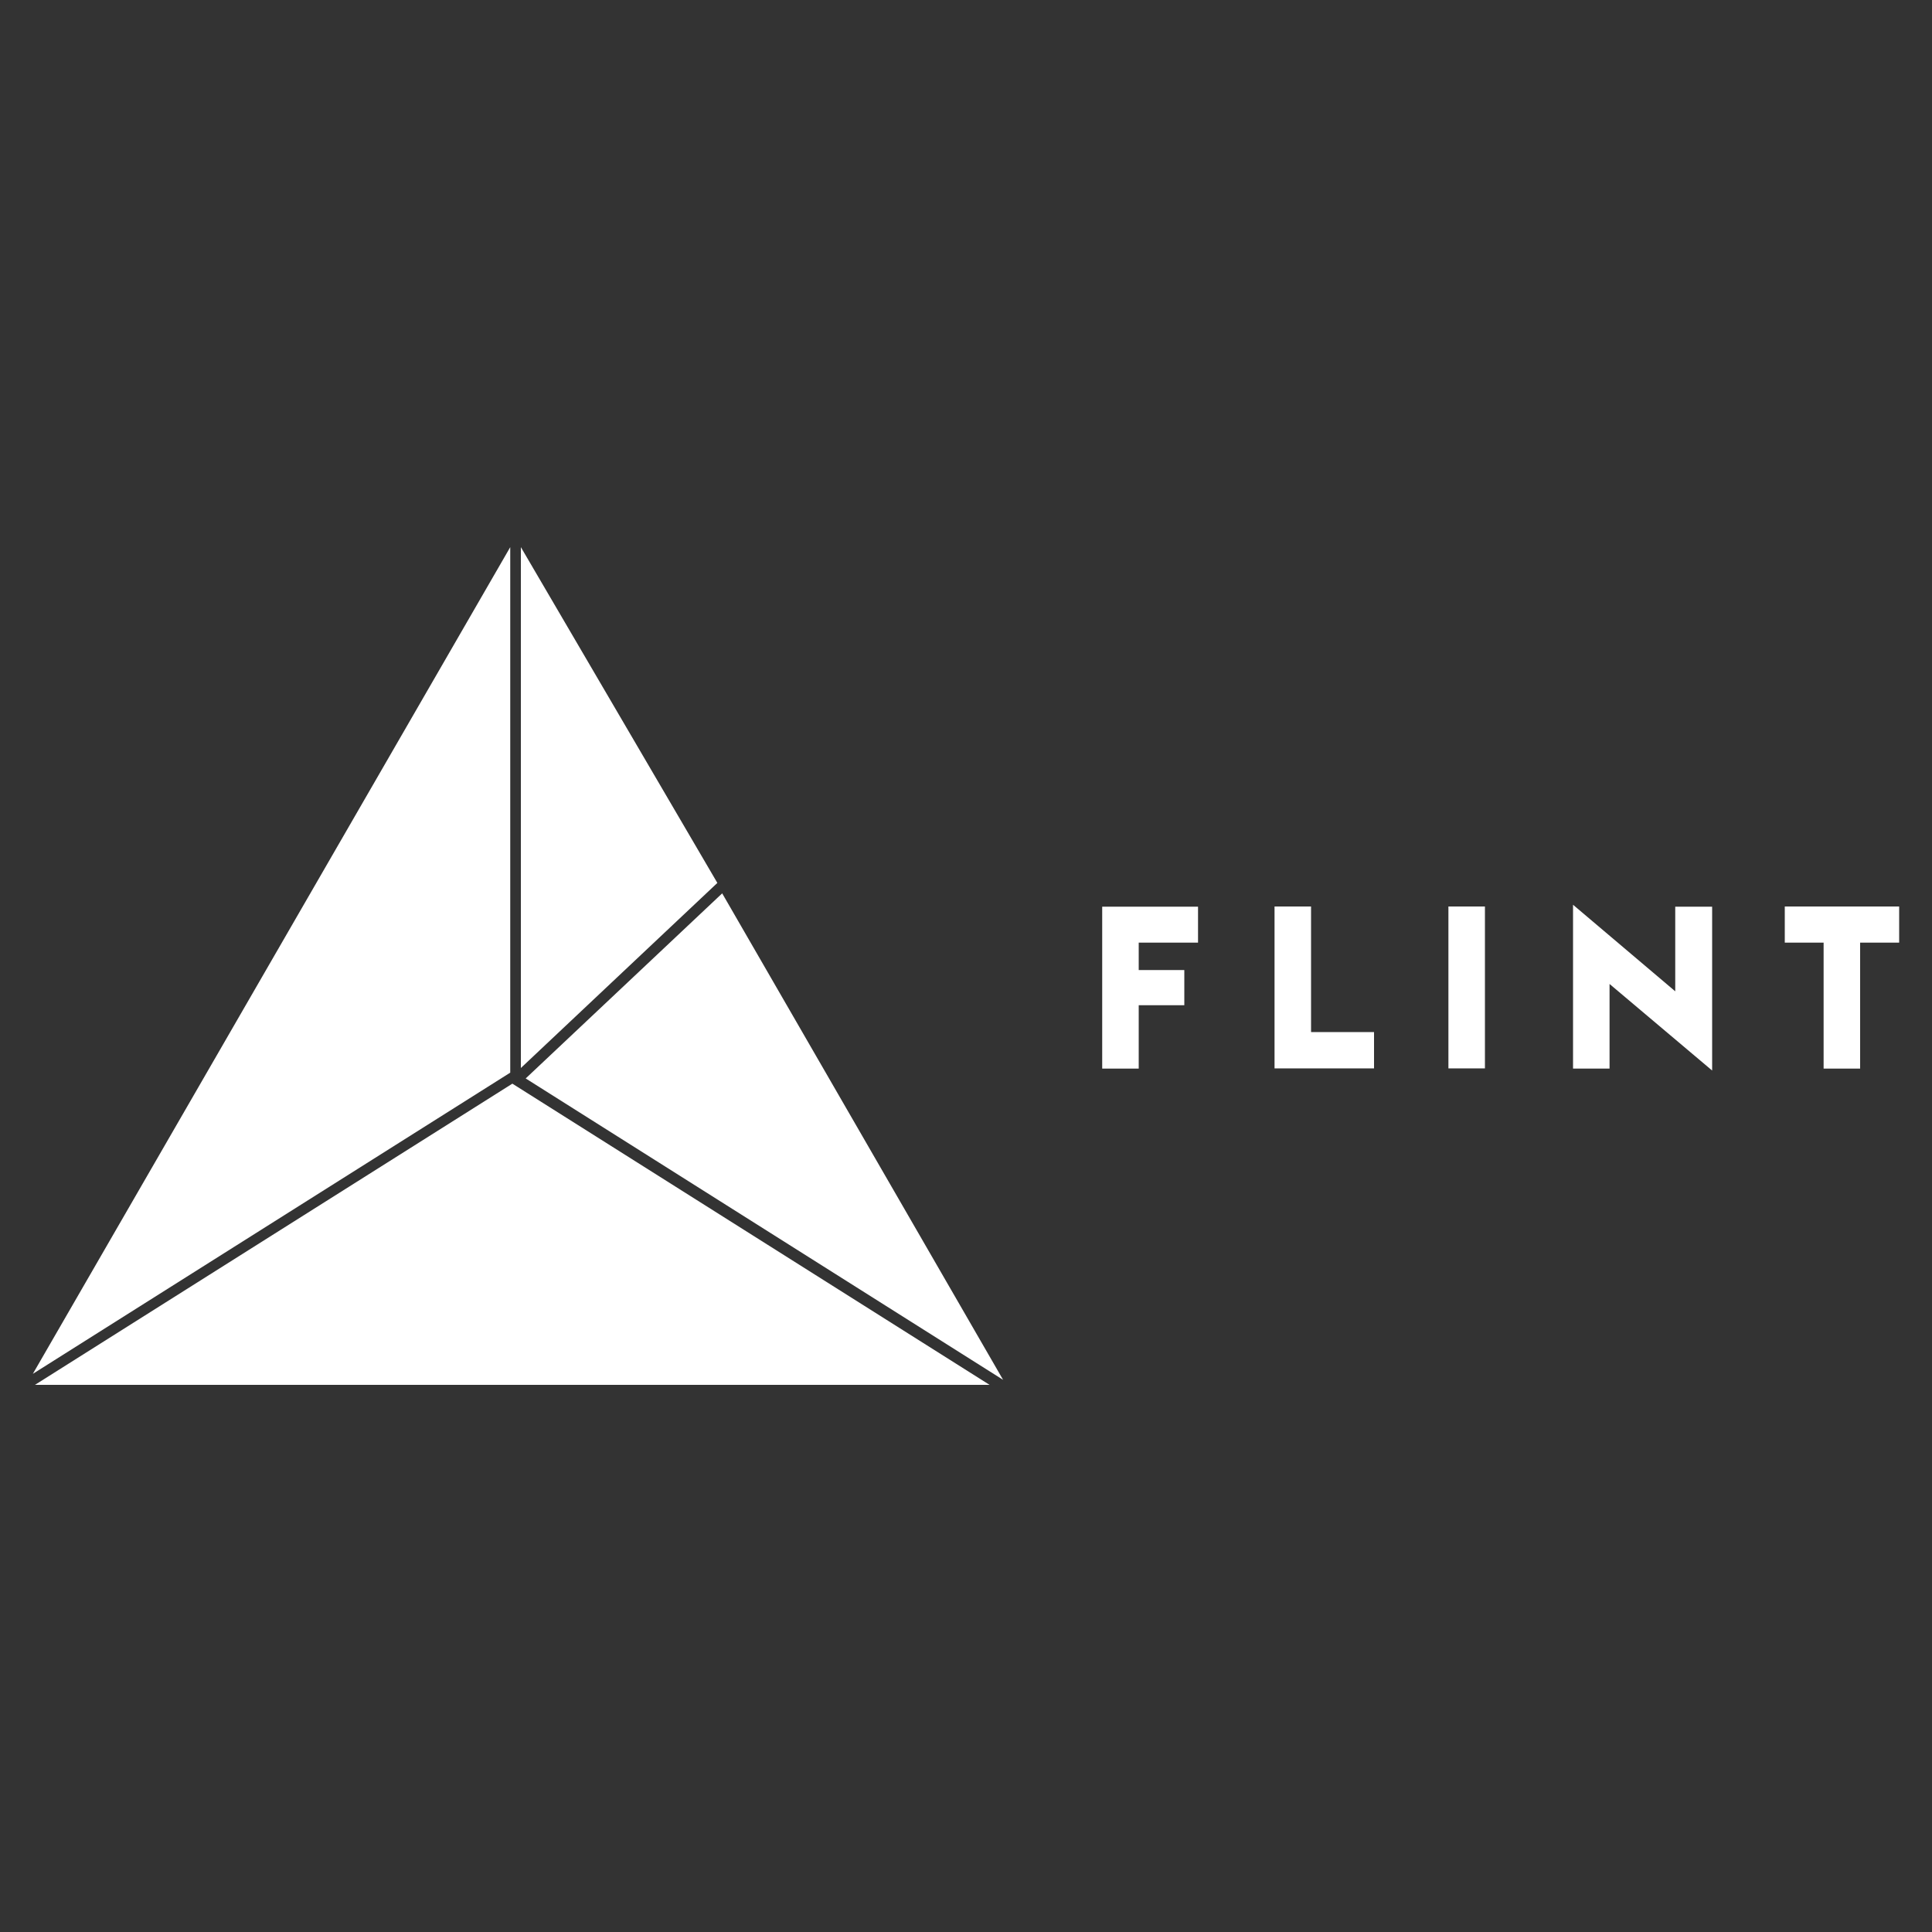 <svg xmlns="http://www.w3.org/2000/svg" id="a" viewBox="0 0 100 100"><rect x="0" y="0" width="100" height="100" fill="#333333" stroke="none"/><polygon points="37.13 45.7 26.96 55.28 26.96 28.32 37.13 45.7" fill="#fff"></polygon><polygon points="26.52 56.09 51.22 71.68 1.81 71.68 26.52 56.09" fill="#fff"></polygon><polygon points="26.41 28.32 26.41 55.52 1.7 71.11 26.41 28.32" fill="#fff"></polygon><polygon points="27.21 55.82 37.38 46.24 51.92 71.42 27.21 55.82" fill="#fff"></polygon><path d="M62.01,46.92v1.87h-3.07v1.42h2.36v1.82h-2.36v3.28h-1.89v-8.38h4.96Z" fill="#fff"></path><path d="M67.86,46.92v6.5h3.26v1.88h-5.15v-8.38h1.89Z" fill="#fff"></path><path d="M76.86,46.92v8.38h-1.89v-8.38h1.89Z" fill="#fff"></path><path d="M83.31,55.31h-1.89v-8.48l5.29,4.48v-4.38h1.91v8.48l-5.31-4.48v4.38Z" fill="#fff"></path><path d="M92.38,48.79v-1.87h5.92v1.87h-2.02v6.52h-1.89v-6.52h-2.01Z" fill="#fff"></path></svg>